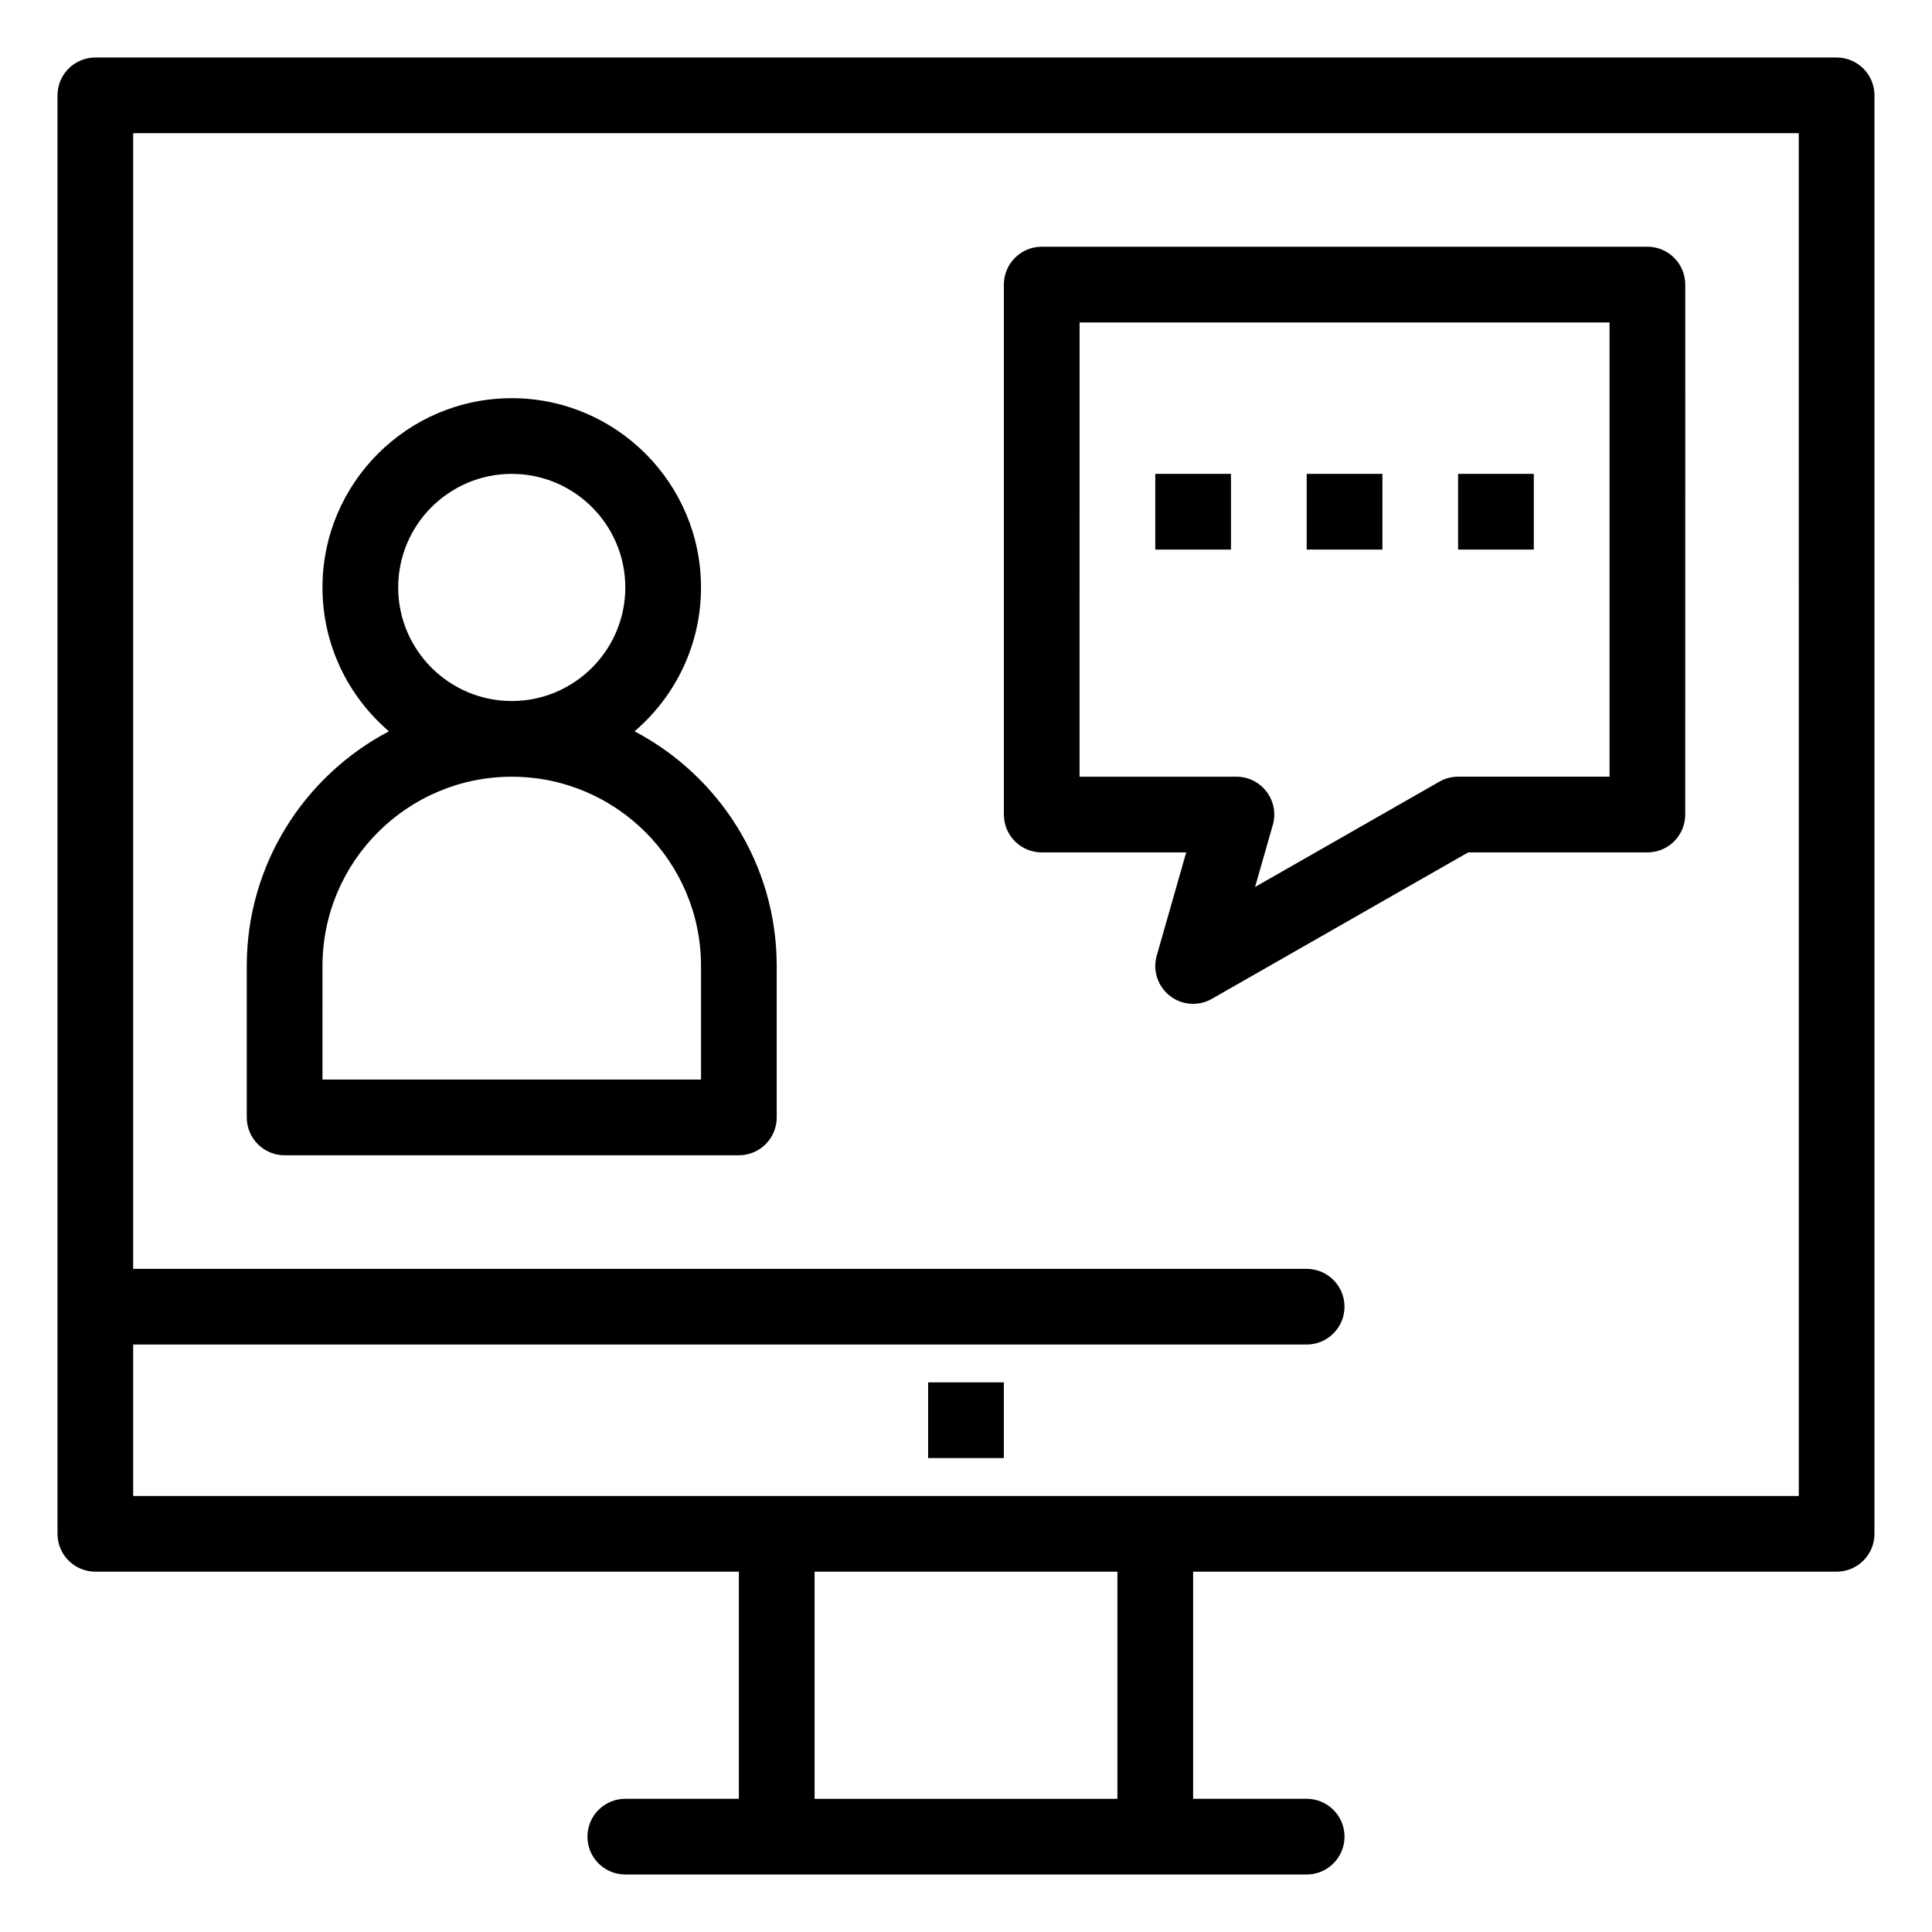 <?xml version="1.0" encoding="UTF-8"?>
<!-- Uploaded to: ICON Repo, www.svgrepo.com, Generator: ICON Repo Mixer Tools -->
<svg fill="#000000" width="800px" height="800px" version="1.1" viewBox="144 144 512 512" xmlns="http://www.w3.org/2000/svg">
 <g>
  <path d="m630.73 159.24h-461.46c-5.543 0-10.031 4.488-10.031 10.027v381.21c0 5.543 4.488 10.031 10.031 10.031h170.54v60.191h-30.102c-5.539 0-10.027 4.492-10.027 10.031 0 5.543 4.488 10.031 10.027 10.031h180.57c5.539 0 10.035-4.488 10.035-10.031 0-5.539-4.5-10.031-10.035-10.031h-30.09v-60.191h170.54c5.539 0 10.027-4.488 10.027-10.031v-381.21c0-5.535-4.492-10.023-10.027-10.023zm-190.6 461.46h-80.258v-60.191h80.258zm180.57-80.254h-441.41v-40.129h310.98c5.539 0 10.035-4.488 10.035-10.031 0-5.539-4.5-10.027-10.035-10.027h-310.98v-300.96h441.4z"/>
  <path d="m219.43 450.16h120.38c5.539 0 10.027-4.492 10.027-10.031v-40.125c0-26.977-15.301-50.445-37.676-62.195 10.773-9.207 17.613-22.879 17.613-38.125 0-27.656-22.496-50.16-50.156-50.16s-50.16 22.504-50.16 50.16c0 15.246 6.848 28.914 17.613 38.125-22.371 11.75-37.676 35.215-37.676 62.195v40.129c0 5.535 4.492 10.027 10.031 10.027zm30.094-150.48c0-16.594 13.5-30.098 30.098-30.098 16.594 0 30.09 13.5 30.09 30.098 0 16.594-13.496 30.098-30.09 30.098-16.594-0.004-30.098-13.504-30.098-30.098zm-20.062 100.32c0-27.66 22.5-50.16 50.16-50.16s50.156 22.5 50.156 50.16v30.098l-100.32-0.004z"/>
  <path d="m420.07 369.9h38.285l-7.805 27.34c-1.832 6.402 2.992 12.785 9.645 12.785 1.707 0 3.422-0.438 4.969-1.324l67.914-38.805h47.5c5.539 0 10.027-4.488 10.027-10.031l0.004-140.45c0-5.539-4.488-10.031-10.027-10.031h-160.51c-5.535 0-10.035 4.492-10.035 10.031v140.45c0 5.547 4.5 10.035 10.035 10.035zm10.027-140.45h140.45v120.38h-40.129c-1.746 0-3.461 0.457-4.981 1.324l-48.832 27.902 4.703-16.438c1.824-6.394-2.981-12.785-9.656-12.785h-41.559z"/>
  <path d="m450.16 269.58h20.066v20.062h-20.066z"/>
  <path d="m490.29 269.58h20.066v20.062h-20.066z"/>
  <path d="m389.96 510.34h20.066v20.062h-20.066z"/>
  <path d="m530.41 269.58h20.066v20.062h-20.066z"/>
 </g>
</svg>